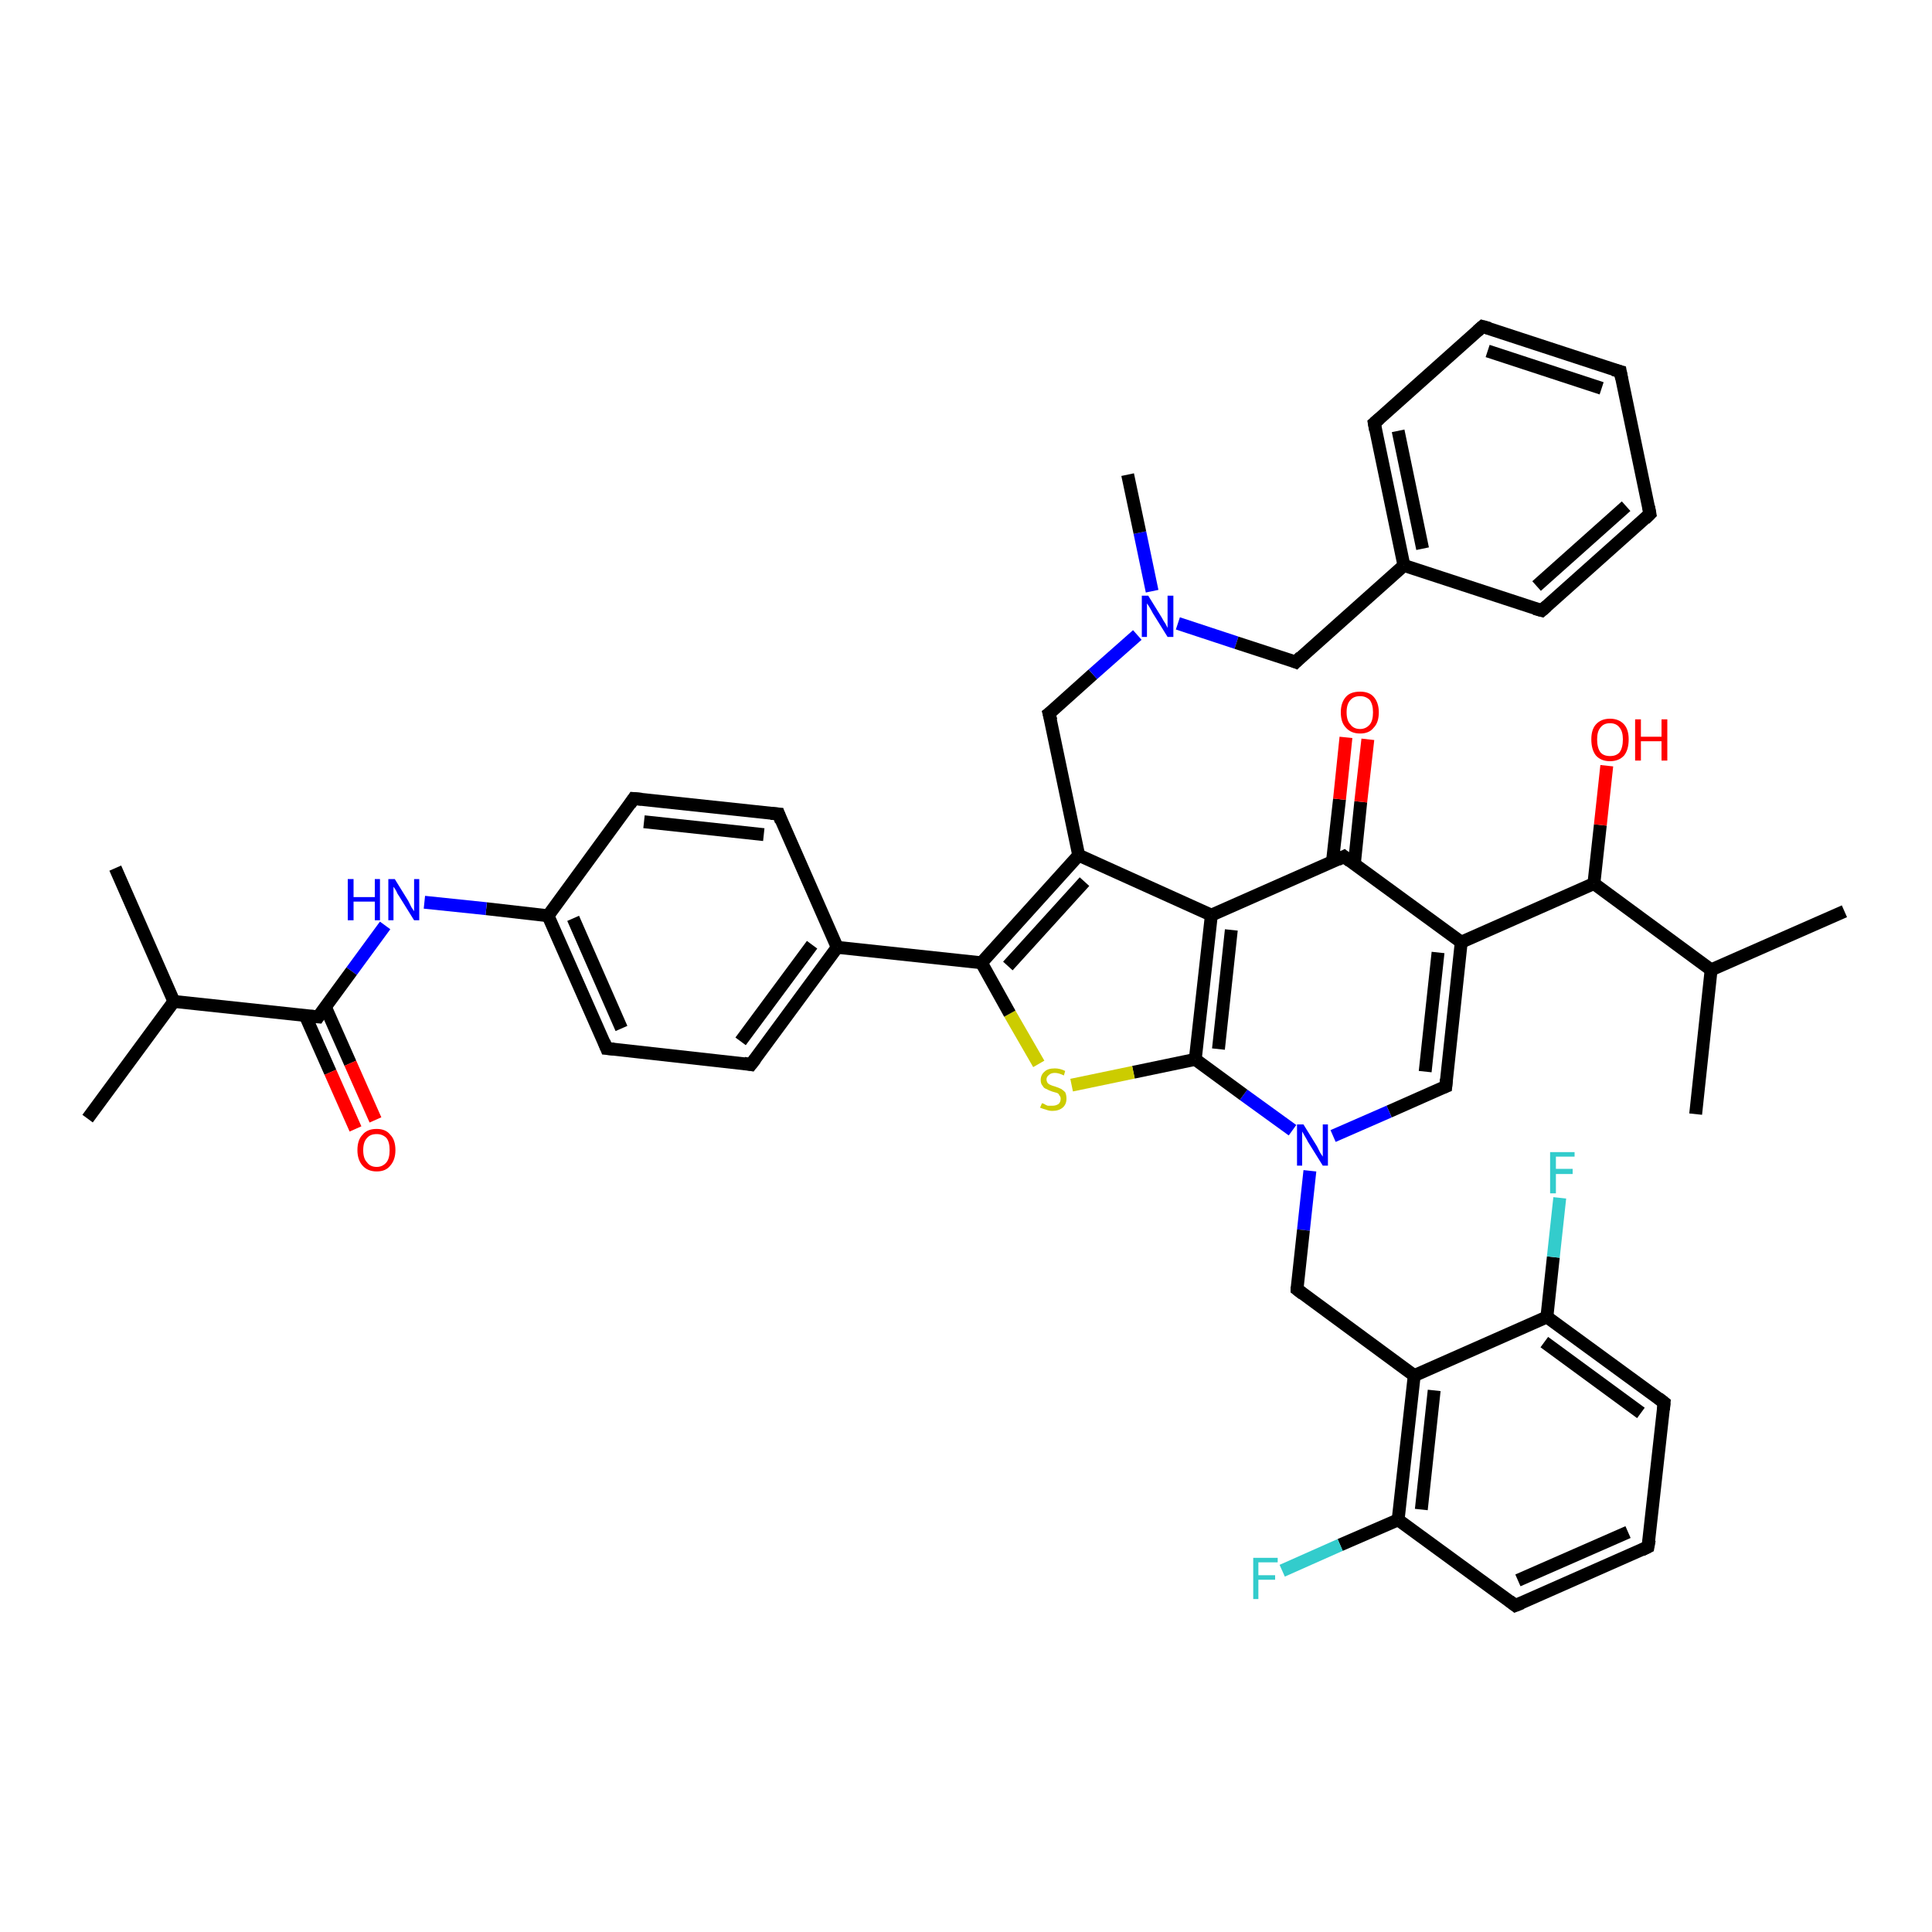 <?xml version='1.0' encoding='iso-8859-1'?>
<svg version='1.1' baseProfile='full'
              xmlns='http://www.w3.org/2000/svg'
                      xmlns:rdkit='http://www.rdkit.org/xml'
                      xmlns:xlink='http://www.w3.org/1999/xlink'
                  xml:space='preserve'
width='300px' height='300px' viewBox='0 0 300 300'>
<!-- END OF HEADER -->
<rect style='opacity:1.0;fill:#FFFFFF;stroke:none' width='300.0' height='300.0' x='0.0' y='0.0'> </rect>
<path class='bond-0 atom-0 atom-1' d='M 286.4,141.5 L 265.7,150.6' style='fill:none;fill-rule:evenodd;stroke:#000000;stroke-width:2.0px;stroke-linecap:butt;stroke-linejoin:miter;stroke-opacity:1' />
<path class='bond-1 atom-1 atom-2' d='M 265.7,150.6 L 263.3,173.0' style='fill:none;fill-rule:evenodd;stroke:#000000;stroke-width:2.0px;stroke-linecap:butt;stroke-linejoin:miter;stroke-opacity:1' />
<path class='bond-2 atom-1 atom-3' d='M 265.7,150.6 L 247.5,137.2' style='fill:none;fill-rule:evenodd;stroke:#000000;stroke-width:2.0px;stroke-linecap:butt;stroke-linejoin:miter;stroke-opacity:1' />
<path class='bond-3 atom-3 atom-4' d='M 247.5,137.2 L 248.5,128.1' style='fill:none;fill-rule:evenodd;stroke:#000000;stroke-width:2.0px;stroke-linecap:butt;stroke-linejoin:miter;stroke-opacity:1' />
<path class='bond-3 atom-3 atom-4' d='M 248.5,128.1 L 249.5,118.9' style='fill:none;fill-rule:evenodd;stroke:#FF0000;stroke-width:2.0px;stroke-linecap:butt;stroke-linejoin:miter;stroke-opacity:1' />
<path class='bond-4 atom-3 atom-5' d='M 247.5,137.2 L 226.9,146.3' style='fill:none;fill-rule:evenodd;stroke:#000000;stroke-width:2.0px;stroke-linecap:butt;stroke-linejoin:miter;stroke-opacity:1' />
<path class='bond-5 atom-5 atom-6' d='M 226.9,146.3 L 224.5,168.7' style='fill:none;fill-rule:evenodd;stroke:#000000;stroke-width:2.0px;stroke-linecap:butt;stroke-linejoin:miter;stroke-opacity:1' />
<path class='bond-5 atom-5 atom-6' d='M 223.3,147.9 L 221.3,166.4' style='fill:none;fill-rule:evenodd;stroke:#000000;stroke-width:2.0px;stroke-linecap:butt;stroke-linejoin:miter;stroke-opacity:1' />
<path class='bond-6 atom-6 atom-7' d='M 224.5,168.7 L 215.7,172.6' style='fill:none;fill-rule:evenodd;stroke:#000000;stroke-width:2.0px;stroke-linecap:butt;stroke-linejoin:miter;stroke-opacity:1' />
<path class='bond-6 atom-6 atom-7' d='M 215.7,172.6 L 207.0,176.4' style='fill:none;fill-rule:evenodd;stroke:#0000FF;stroke-width:2.0px;stroke-linecap:butt;stroke-linejoin:miter;stroke-opacity:1' />
<path class='bond-7 atom-7 atom-8' d='M 203.4,181.8 L 202.4,191.0' style='fill:none;fill-rule:evenodd;stroke:#0000FF;stroke-width:2.0px;stroke-linecap:butt;stroke-linejoin:miter;stroke-opacity:1' />
<path class='bond-7 atom-7 atom-8' d='M 202.4,191.0 L 201.4,200.2' style='fill:none;fill-rule:evenodd;stroke:#000000;stroke-width:2.0px;stroke-linecap:butt;stroke-linejoin:miter;stroke-opacity:1' />
<path class='bond-8 atom-8 atom-9' d='M 201.4,200.2 L 219.6,213.6' style='fill:none;fill-rule:evenodd;stroke:#000000;stroke-width:2.0px;stroke-linecap:butt;stroke-linejoin:miter;stroke-opacity:1' />
<path class='bond-9 atom-9 atom-10' d='M 219.6,213.6 L 217.1,236.0' style='fill:none;fill-rule:evenodd;stroke:#000000;stroke-width:2.0px;stroke-linecap:butt;stroke-linejoin:miter;stroke-opacity:1' />
<path class='bond-9 atom-9 atom-10' d='M 222.7,215.9 L 220.7,234.4' style='fill:none;fill-rule:evenodd;stroke:#000000;stroke-width:2.0px;stroke-linecap:butt;stroke-linejoin:miter;stroke-opacity:1' />
<path class='bond-10 atom-10 atom-11' d='M 217.1,236.0 L 208.1,239.9' style='fill:none;fill-rule:evenodd;stroke:#000000;stroke-width:2.0px;stroke-linecap:butt;stroke-linejoin:miter;stroke-opacity:1' />
<path class='bond-10 atom-10 atom-11' d='M 208.1,239.9 L 199.1,243.9' style='fill:none;fill-rule:evenodd;stroke:#33CCCC;stroke-width:2.0px;stroke-linecap:butt;stroke-linejoin:miter;stroke-opacity:1' />
<path class='bond-11 atom-10 atom-12' d='M 217.1,236.0 L 235.3,249.3' style='fill:none;fill-rule:evenodd;stroke:#000000;stroke-width:2.0px;stroke-linecap:butt;stroke-linejoin:miter;stroke-opacity:1' />
<path class='bond-12 atom-12 atom-13' d='M 235.3,249.3 L 255.9,240.2' style='fill:none;fill-rule:evenodd;stroke:#000000;stroke-width:2.0px;stroke-linecap:butt;stroke-linejoin:miter;stroke-opacity:1' />
<path class='bond-12 atom-12 atom-13' d='M 235.7,245.4 L 252.8,237.9' style='fill:none;fill-rule:evenodd;stroke:#000000;stroke-width:2.0px;stroke-linecap:butt;stroke-linejoin:miter;stroke-opacity:1' />
<path class='bond-13 atom-13 atom-14' d='M 255.9,240.2 L 258.4,217.8' style='fill:none;fill-rule:evenodd;stroke:#000000;stroke-width:2.0px;stroke-linecap:butt;stroke-linejoin:miter;stroke-opacity:1' />
<path class='bond-14 atom-14 atom-15' d='M 258.4,217.8 L 240.2,204.5' style='fill:none;fill-rule:evenodd;stroke:#000000;stroke-width:2.0px;stroke-linecap:butt;stroke-linejoin:miter;stroke-opacity:1' />
<path class='bond-14 atom-14 atom-15' d='M 254.8,219.4 L 239.8,208.4' style='fill:none;fill-rule:evenodd;stroke:#000000;stroke-width:2.0px;stroke-linecap:butt;stroke-linejoin:miter;stroke-opacity:1' />
<path class='bond-15 atom-15 atom-16' d='M 240.2,204.5 L 241.2,195.2' style='fill:none;fill-rule:evenodd;stroke:#000000;stroke-width:2.0px;stroke-linecap:butt;stroke-linejoin:miter;stroke-opacity:1' />
<path class='bond-15 atom-15 atom-16' d='M 241.2,195.2 L 242.2,186.0' style='fill:none;fill-rule:evenodd;stroke:#33CCCC;stroke-width:2.0px;stroke-linecap:butt;stroke-linejoin:miter;stroke-opacity:1' />
<path class='bond-16 atom-7 atom-17' d='M 200.7,175.5 L 193.1,170.0' style='fill:none;fill-rule:evenodd;stroke:#0000FF;stroke-width:2.0px;stroke-linecap:butt;stroke-linejoin:miter;stroke-opacity:1' />
<path class='bond-16 atom-7 atom-17' d='M 193.1,170.0 L 185.6,164.5' style='fill:none;fill-rule:evenodd;stroke:#000000;stroke-width:2.0px;stroke-linecap:butt;stroke-linejoin:miter;stroke-opacity:1' />
<path class='bond-17 atom-17 atom-18' d='M 185.6,164.5 L 176.0,166.5' style='fill:none;fill-rule:evenodd;stroke:#000000;stroke-width:2.0px;stroke-linecap:butt;stroke-linejoin:miter;stroke-opacity:1' />
<path class='bond-17 atom-17 atom-18' d='M 176.0,166.5 L 166.4,168.5' style='fill:none;fill-rule:evenodd;stroke:#CCCC00;stroke-width:2.0px;stroke-linecap:butt;stroke-linejoin:miter;stroke-opacity:1' />
<path class='bond-18 atom-18 atom-19' d='M 161.3,165.2 L 156.8,157.4' style='fill:none;fill-rule:evenodd;stroke:#CCCC00;stroke-width:2.0px;stroke-linecap:butt;stroke-linejoin:miter;stroke-opacity:1' />
<path class='bond-18 atom-18 atom-19' d='M 156.8,157.4 L 152.4,149.5' style='fill:none;fill-rule:evenodd;stroke:#000000;stroke-width:2.0px;stroke-linecap:butt;stroke-linejoin:miter;stroke-opacity:1' />
<path class='bond-19 atom-19 atom-20' d='M 152.4,149.5 L 167.5,132.8' style='fill:none;fill-rule:evenodd;stroke:#000000;stroke-width:2.0px;stroke-linecap:butt;stroke-linejoin:miter;stroke-opacity:1' />
<path class='bond-19 atom-19 atom-20' d='M 156.5,150.0 L 168.4,136.9' style='fill:none;fill-rule:evenodd;stroke:#000000;stroke-width:2.0px;stroke-linecap:butt;stroke-linejoin:miter;stroke-opacity:1' />
<path class='bond-20 atom-20 atom-21' d='M 167.5,132.8 L 162.9,110.8' style='fill:none;fill-rule:evenodd;stroke:#000000;stroke-width:2.0px;stroke-linecap:butt;stroke-linejoin:miter;stroke-opacity:1' />
<path class='bond-21 atom-21 atom-22' d='M 162.9,110.8 L 169.7,104.7' style='fill:none;fill-rule:evenodd;stroke:#000000;stroke-width:2.0px;stroke-linecap:butt;stroke-linejoin:miter;stroke-opacity:1' />
<path class='bond-21 atom-21 atom-22' d='M 169.7,104.7 L 176.6,98.6' style='fill:none;fill-rule:evenodd;stroke:#0000FF;stroke-width:2.0px;stroke-linecap:butt;stroke-linejoin:miter;stroke-opacity:1' />
<path class='bond-22 atom-22 atom-23' d='M 178.9,91.8 L 177.0,82.7' style='fill:none;fill-rule:evenodd;stroke:#0000FF;stroke-width:2.0px;stroke-linecap:butt;stroke-linejoin:miter;stroke-opacity:1' />
<path class='bond-22 atom-22 atom-23' d='M 177.0,82.7 L 175.1,73.7' style='fill:none;fill-rule:evenodd;stroke:#000000;stroke-width:2.0px;stroke-linecap:butt;stroke-linejoin:miter;stroke-opacity:1' />
<path class='bond-23 atom-22 atom-24' d='M 182.9,96.8 L 192.0,99.8' style='fill:none;fill-rule:evenodd;stroke:#0000FF;stroke-width:2.0px;stroke-linecap:butt;stroke-linejoin:miter;stroke-opacity:1' />
<path class='bond-23 atom-22 atom-24' d='M 192.0,99.8 L 201.2,102.8' style='fill:none;fill-rule:evenodd;stroke:#000000;stroke-width:2.0px;stroke-linecap:butt;stroke-linejoin:miter;stroke-opacity:1' />
<path class='bond-24 atom-24 atom-25' d='M 201.2,102.8 L 218.0,87.8' style='fill:none;fill-rule:evenodd;stroke:#000000;stroke-width:2.0px;stroke-linecap:butt;stroke-linejoin:miter;stroke-opacity:1' />
<path class='bond-25 atom-25 atom-26' d='M 218.0,87.8 L 213.4,65.7' style='fill:none;fill-rule:evenodd;stroke:#000000;stroke-width:2.0px;stroke-linecap:butt;stroke-linejoin:miter;stroke-opacity:1' />
<path class='bond-25 atom-25 atom-26' d='M 220.9,85.2 L 217.1,66.9' style='fill:none;fill-rule:evenodd;stroke:#000000;stroke-width:2.0px;stroke-linecap:butt;stroke-linejoin:miter;stroke-opacity:1' />
<path class='bond-26 atom-26 atom-27' d='M 213.4,65.7 L 230.2,50.7' style='fill:none;fill-rule:evenodd;stroke:#000000;stroke-width:2.0px;stroke-linecap:butt;stroke-linejoin:miter;stroke-opacity:1' />
<path class='bond-27 atom-27 atom-28' d='M 230.2,50.7 L 251.6,57.7' style='fill:none;fill-rule:evenodd;stroke:#000000;stroke-width:2.0px;stroke-linecap:butt;stroke-linejoin:miter;stroke-opacity:1' />
<path class='bond-27 atom-27 atom-28' d='M 231.0,54.5 L 248.7,60.3' style='fill:none;fill-rule:evenodd;stroke:#000000;stroke-width:2.0px;stroke-linecap:butt;stroke-linejoin:miter;stroke-opacity:1' />
<path class='bond-28 atom-28 atom-29' d='M 251.6,57.7 L 256.2,79.8' style='fill:none;fill-rule:evenodd;stroke:#000000;stroke-width:2.0px;stroke-linecap:butt;stroke-linejoin:miter;stroke-opacity:1' />
<path class='bond-29 atom-29 atom-30' d='M 256.2,79.8 L 239.4,94.8' style='fill:none;fill-rule:evenodd;stroke:#000000;stroke-width:2.0px;stroke-linecap:butt;stroke-linejoin:miter;stroke-opacity:1' />
<path class='bond-29 atom-29 atom-30' d='M 252.5,78.6 L 238.6,91.0' style='fill:none;fill-rule:evenodd;stroke:#000000;stroke-width:2.0px;stroke-linecap:butt;stroke-linejoin:miter;stroke-opacity:1' />
<path class='bond-30 atom-20 atom-31' d='M 167.5,132.8 L 188.1,142.1' style='fill:none;fill-rule:evenodd;stroke:#000000;stroke-width:2.0px;stroke-linecap:butt;stroke-linejoin:miter;stroke-opacity:1' />
<path class='bond-31 atom-31 atom-32' d='M 188.1,142.1 L 208.7,133.0' style='fill:none;fill-rule:evenodd;stroke:#000000;stroke-width:2.0px;stroke-linecap:butt;stroke-linejoin:miter;stroke-opacity:1' />
<path class='bond-32 atom-32 atom-33' d='M 210.3,134.2 L 211.3,124.5' style='fill:none;fill-rule:evenodd;stroke:#000000;stroke-width:2.0px;stroke-linecap:butt;stroke-linejoin:miter;stroke-opacity:1' />
<path class='bond-32 atom-32 atom-33' d='M 211.3,124.5 L 212.4,114.8' style='fill:none;fill-rule:evenodd;stroke:#FF0000;stroke-width:2.0px;stroke-linecap:butt;stroke-linejoin:miter;stroke-opacity:1' />
<path class='bond-32 atom-32 atom-33' d='M 206.9,133.8 L 208.0,124.1' style='fill:none;fill-rule:evenodd;stroke:#000000;stroke-width:2.0px;stroke-linecap:butt;stroke-linejoin:miter;stroke-opacity:1' />
<path class='bond-32 atom-32 atom-33' d='M 208.0,124.1 L 209.0,114.5' style='fill:none;fill-rule:evenodd;stroke:#FF0000;stroke-width:2.0px;stroke-linecap:butt;stroke-linejoin:miter;stroke-opacity:1' />
<path class='bond-33 atom-19 atom-34' d='M 152.4,149.5 L 130.0,147.1' style='fill:none;fill-rule:evenodd;stroke:#000000;stroke-width:2.0px;stroke-linecap:butt;stroke-linejoin:miter;stroke-opacity:1' />
<path class='bond-34 atom-34 atom-35' d='M 130.0,147.1 L 116.6,165.3' style='fill:none;fill-rule:evenodd;stroke:#000000;stroke-width:2.0px;stroke-linecap:butt;stroke-linejoin:miter;stroke-opacity:1' />
<path class='bond-34 atom-34 atom-35' d='M 126.1,146.7 L 115.0,161.7' style='fill:none;fill-rule:evenodd;stroke:#000000;stroke-width:2.0px;stroke-linecap:butt;stroke-linejoin:miter;stroke-opacity:1' />
<path class='bond-35 atom-35 atom-36' d='M 116.6,165.3 L 94.2,162.8' style='fill:none;fill-rule:evenodd;stroke:#000000;stroke-width:2.0px;stroke-linecap:butt;stroke-linejoin:miter;stroke-opacity:1' />
<path class='bond-36 atom-36 atom-37' d='M 94.2,162.8 L 85.1,142.2' style='fill:none;fill-rule:evenodd;stroke:#000000;stroke-width:2.0px;stroke-linecap:butt;stroke-linejoin:miter;stroke-opacity:1' />
<path class='bond-36 atom-36 atom-37' d='M 96.5,159.7 L 89.0,142.6' style='fill:none;fill-rule:evenodd;stroke:#000000;stroke-width:2.0px;stroke-linecap:butt;stroke-linejoin:miter;stroke-opacity:1' />
<path class='bond-37 atom-37 atom-38' d='M 85.1,142.2 L 75.5,141.1' style='fill:none;fill-rule:evenodd;stroke:#000000;stroke-width:2.0px;stroke-linecap:butt;stroke-linejoin:miter;stroke-opacity:1' />
<path class='bond-37 atom-37 atom-38' d='M 75.5,141.1 L 65.9,140.1' style='fill:none;fill-rule:evenodd;stroke:#0000FF;stroke-width:2.0px;stroke-linecap:butt;stroke-linejoin:miter;stroke-opacity:1' />
<path class='bond-38 atom-38 atom-39' d='M 59.8,143.7 L 54.6,150.8' style='fill:none;fill-rule:evenodd;stroke:#0000FF;stroke-width:2.0px;stroke-linecap:butt;stroke-linejoin:miter;stroke-opacity:1' />
<path class='bond-38 atom-38 atom-39' d='M 54.6,150.8 L 49.4,157.9' style='fill:none;fill-rule:evenodd;stroke:#000000;stroke-width:2.0px;stroke-linecap:butt;stroke-linejoin:miter;stroke-opacity:1' />
<path class='bond-39 atom-39 atom-40' d='M 47.4,157.7 L 51.3,166.5' style='fill:none;fill-rule:evenodd;stroke:#000000;stroke-width:2.0px;stroke-linecap:butt;stroke-linejoin:miter;stroke-opacity:1' />
<path class='bond-39 atom-39 atom-40' d='M 51.3,166.5 L 55.2,175.3' style='fill:none;fill-rule:evenodd;stroke:#FF0000;stroke-width:2.0px;stroke-linecap:butt;stroke-linejoin:miter;stroke-opacity:1' />
<path class='bond-39 atom-39 atom-40' d='M 50.5,156.3 L 54.4,165.1' style='fill:none;fill-rule:evenodd;stroke:#000000;stroke-width:2.0px;stroke-linecap:butt;stroke-linejoin:miter;stroke-opacity:1' />
<path class='bond-39 atom-39 atom-40' d='M 54.4,165.1 L 58.3,173.9' style='fill:none;fill-rule:evenodd;stroke:#FF0000;stroke-width:2.0px;stroke-linecap:butt;stroke-linejoin:miter;stroke-opacity:1' />
<path class='bond-40 atom-39 atom-41' d='M 49.4,157.9 L 27.0,155.5' style='fill:none;fill-rule:evenodd;stroke:#000000;stroke-width:2.0px;stroke-linecap:butt;stroke-linejoin:miter;stroke-opacity:1' />
<path class='bond-41 atom-41 atom-42' d='M 27.0,155.5 L 13.6,173.7' style='fill:none;fill-rule:evenodd;stroke:#000000;stroke-width:2.0px;stroke-linecap:butt;stroke-linejoin:miter;stroke-opacity:1' />
<path class='bond-42 atom-41 atom-43' d='M 27.0,155.5 L 17.9,134.8' style='fill:none;fill-rule:evenodd;stroke:#000000;stroke-width:2.0px;stroke-linecap:butt;stroke-linejoin:miter;stroke-opacity:1' />
<path class='bond-43 atom-37 atom-44' d='M 85.1,142.2 L 98.4,124.0' style='fill:none;fill-rule:evenodd;stroke:#000000;stroke-width:2.0px;stroke-linecap:butt;stroke-linejoin:miter;stroke-opacity:1' />
<path class='bond-44 atom-44 atom-45' d='M 98.4,124.0 L 120.9,126.4' style='fill:none;fill-rule:evenodd;stroke:#000000;stroke-width:2.0px;stroke-linecap:butt;stroke-linejoin:miter;stroke-opacity:1' />
<path class='bond-44 atom-44 atom-45' d='M 100.0,127.6 L 118.6,129.6' style='fill:none;fill-rule:evenodd;stroke:#000000;stroke-width:2.0px;stroke-linecap:butt;stroke-linejoin:miter;stroke-opacity:1' />
<path class='bond-45 atom-32 atom-5' d='M 208.7,133.0 L 226.9,146.3' style='fill:none;fill-rule:evenodd;stroke:#000000;stroke-width:2.0px;stroke-linecap:butt;stroke-linejoin:miter;stroke-opacity:1' />
<path class='bond-46 atom-45 atom-34' d='M 120.9,126.4 L 130.0,147.1' style='fill:none;fill-rule:evenodd;stroke:#000000;stroke-width:2.0px;stroke-linecap:butt;stroke-linejoin:miter;stroke-opacity:1' />
<path class='bond-47 atom-15 atom-9' d='M 240.2,204.5 L 219.6,213.6' style='fill:none;fill-rule:evenodd;stroke:#000000;stroke-width:2.0px;stroke-linecap:butt;stroke-linejoin:miter;stroke-opacity:1' />
<path class='bond-48 atom-31 atom-17' d='M 188.1,142.1 L 185.6,164.5' style='fill:none;fill-rule:evenodd;stroke:#000000;stroke-width:2.0px;stroke-linecap:butt;stroke-linejoin:miter;stroke-opacity:1' />
<path class='bond-48 atom-31 atom-17' d='M 191.2,144.4 L 189.2,162.9' style='fill:none;fill-rule:evenodd;stroke:#000000;stroke-width:2.0px;stroke-linecap:butt;stroke-linejoin:miter;stroke-opacity:1' />
<path class='bond-49 atom-30 atom-25' d='M 239.4,94.8 L 218.0,87.8' style='fill:none;fill-rule:evenodd;stroke:#000000;stroke-width:2.0px;stroke-linecap:butt;stroke-linejoin:miter;stroke-opacity:1' />
<path d='M 224.6,167.6 L 224.5,168.7 L 224.0,168.9' style='fill:none;stroke:#000000;stroke-width:2.0px;stroke-linecap:butt;stroke-linejoin:miter;stroke-opacity:1;' />
<path d='M 201.4,199.8 L 201.4,200.2 L 202.3,200.9' style='fill:none;stroke:#000000;stroke-width:2.0px;stroke-linecap:butt;stroke-linejoin:miter;stroke-opacity:1;' />
<path d='M 234.4,248.6 L 235.3,249.3 L 236.3,248.9' style='fill:none;stroke:#000000;stroke-width:2.0px;stroke-linecap:butt;stroke-linejoin:miter;stroke-opacity:1;' />
<path d='M 254.9,240.7 L 255.9,240.2 L 256.1,239.1' style='fill:none;stroke:#000000;stroke-width:2.0px;stroke-linecap:butt;stroke-linejoin:miter;stroke-opacity:1;' />
<path d='M 258.3,218.9 L 258.4,217.8 L 257.5,217.1' style='fill:none;stroke:#000000;stroke-width:2.0px;stroke-linecap:butt;stroke-linejoin:miter;stroke-opacity:1;' />
<path d='M 163.2,111.9 L 162.9,110.8 L 163.3,110.5' style='fill:none;stroke:#000000;stroke-width:2.0px;stroke-linecap:butt;stroke-linejoin:miter;stroke-opacity:1;' />
<path d='M 200.7,102.6 L 201.2,102.8 L 202.0,102.0' style='fill:none;stroke:#000000;stroke-width:2.0px;stroke-linecap:butt;stroke-linejoin:miter;stroke-opacity:1;' />
<path d='M 213.6,66.8 L 213.4,65.7 L 214.2,65.0' style='fill:none;stroke:#000000;stroke-width:2.0px;stroke-linecap:butt;stroke-linejoin:miter;stroke-opacity:1;' />
<path d='M 229.4,51.4 L 230.2,50.7 L 231.3,51.0' style='fill:none;stroke:#000000;stroke-width:2.0px;stroke-linecap:butt;stroke-linejoin:miter;stroke-opacity:1;' />
<path d='M 250.5,57.4 L 251.6,57.7 L 251.8,58.8' style='fill:none;stroke:#000000;stroke-width:2.0px;stroke-linecap:butt;stroke-linejoin:miter;stroke-opacity:1;' />
<path d='M 256.0,78.7 L 256.2,79.8 L 255.4,80.6' style='fill:none;stroke:#000000;stroke-width:2.0px;stroke-linecap:butt;stroke-linejoin:miter;stroke-opacity:1;' />
<path d='M 240.2,94.1 L 239.4,94.8 L 238.3,94.5' style='fill:none;stroke:#000000;stroke-width:2.0px;stroke-linecap:butt;stroke-linejoin:miter;stroke-opacity:1;' />
<path d='M 207.7,133.5 L 208.7,133.0 L 209.6,133.7' style='fill:none;stroke:#000000;stroke-width:2.0px;stroke-linecap:butt;stroke-linejoin:miter;stroke-opacity:1;' />
<path d='M 117.3,164.4 L 116.6,165.3 L 115.5,165.1' style='fill:none;stroke:#000000;stroke-width:2.0px;stroke-linecap:butt;stroke-linejoin:miter;stroke-opacity:1;' />
<path d='M 95.3,162.9 L 94.2,162.8 L 93.8,161.8' style='fill:none;stroke:#000000;stroke-width:2.0px;stroke-linecap:butt;stroke-linejoin:miter;stroke-opacity:1;' />
<path d='M 49.6,157.6 L 49.4,157.9 L 48.3,157.8' style='fill:none;stroke:#000000;stroke-width:2.0px;stroke-linecap:butt;stroke-linejoin:miter;stroke-opacity:1;' />
<path d='M 97.8,124.9 L 98.4,124.0 L 99.6,124.1' style='fill:none;stroke:#000000;stroke-width:2.0px;stroke-linecap:butt;stroke-linejoin:miter;stroke-opacity:1;' />
<path d='M 119.7,126.3 L 120.9,126.4 L 121.3,127.5' style='fill:none;stroke:#000000;stroke-width:2.0px;stroke-linecap:butt;stroke-linejoin:miter;stroke-opacity:1;' />
<path class='atom-4' d='M 247.1 114.8
Q 247.1 113.3, 247.8 112.5
Q 248.6 111.6, 250.0 111.6
Q 251.4 111.6, 252.2 112.5
Q 252.9 113.3, 252.9 114.8
Q 252.9 116.4, 252.2 117.3
Q 251.4 118.2, 250.0 118.2
Q 248.6 118.2, 247.8 117.3
Q 247.1 116.4, 247.1 114.8
M 250.0 117.4
Q 251.0 117.4, 251.5 116.8
Q 252.0 116.1, 252.0 114.8
Q 252.0 113.6, 251.5 113.0
Q 251.0 112.3, 250.0 112.3
Q 249.0 112.3, 248.5 113.0
Q 248.0 113.6, 248.0 114.8
Q 248.0 116.1, 248.5 116.8
Q 249.0 117.4, 250.0 117.4
' fill='#FF0000'/>
<path class='atom-4' d='M 253.9 111.7
L 254.8 111.7
L 254.8 114.4
L 258.0 114.4
L 258.0 111.7
L 258.9 111.7
L 258.9 118.1
L 258.0 118.1
L 258.0 115.1
L 254.8 115.1
L 254.8 118.1
L 253.9 118.1
L 253.9 111.7
' fill='#FF0000'/>
<path class='atom-7' d='M 202.4 174.6
L 204.5 178.0
Q 204.7 178.4, 205.0 179.0
Q 205.4 179.6, 205.4 179.6
L 205.4 174.6
L 206.2 174.6
L 206.2 181.0
L 205.4 181.0
L 203.1 177.3
Q 202.9 176.9, 202.6 176.4
Q 202.3 175.9, 202.2 175.7
L 202.2 181.0
L 201.4 181.0
L 201.4 174.6
L 202.4 174.6
' fill='#0000FF'/>
<path class='atom-11' d='M 194.6 241.9
L 198.4 241.9
L 198.4 242.6
L 195.4 242.6
L 195.4 244.6
L 198.0 244.6
L 198.0 245.3
L 195.4 245.3
L 195.4 248.3
L 194.6 248.3
L 194.6 241.9
' fill='#33CCCC'/>
<path class='atom-16' d='M 240.7 178.9
L 244.5 178.9
L 244.5 179.6
L 241.6 179.6
L 241.6 181.5
L 244.2 181.5
L 244.2 182.3
L 241.6 182.3
L 241.6 185.3
L 240.7 185.3
L 240.7 178.9
' fill='#33CCCC'/>
<path class='atom-18' d='M 161.8 171.3
Q 161.8 171.3, 162.1 171.4
Q 162.4 171.6, 162.7 171.7
Q 163.1 171.7, 163.4 171.7
Q 164.0 171.7, 164.4 171.4
Q 164.7 171.1, 164.7 170.6
Q 164.7 170.3, 164.5 170.1
Q 164.4 169.8, 164.1 169.7
Q 163.8 169.6, 163.4 169.5
Q 162.8 169.3, 162.5 169.1
Q 162.1 169.0, 161.9 168.6
Q 161.6 168.3, 161.6 167.7
Q 161.6 166.9, 162.2 166.4
Q 162.7 165.9, 163.8 165.9
Q 164.6 165.9, 165.4 166.3
L 165.2 167.0
Q 164.4 166.6, 163.8 166.6
Q 163.2 166.6, 162.9 166.9
Q 162.5 167.2, 162.5 167.6
Q 162.5 167.9, 162.7 168.2
Q 162.9 168.4, 163.2 168.5
Q 163.4 168.6, 163.8 168.7
Q 164.4 168.9, 164.8 169.1
Q 165.1 169.3, 165.4 169.6
Q 165.6 170.0, 165.6 170.6
Q 165.6 171.5, 165.0 172.0
Q 164.4 172.5, 163.4 172.5
Q 162.9 172.5, 162.4 172.3
Q 162.0 172.2, 161.5 172.0
L 161.8 171.3
' fill='#CCCC00'/>
<path class='atom-22' d='M 178.3 92.5
L 180.4 95.9
Q 180.6 96.3, 181.0 96.9
Q 181.3 97.5, 181.3 97.5
L 181.3 92.5
L 182.2 92.5
L 182.2 98.9
L 181.3 98.9
L 179.0 95.2
Q 178.8 94.8, 178.5 94.3
Q 178.2 93.8, 178.1 93.7
L 178.1 98.9
L 177.3 98.9
L 177.3 92.5
L 178.3 92.5
' fill='#0000FF'/>
<path class='atom-33' d='M 208.2 110.6
Q 208.2 109.1, 209.0 108.2
Q 209.7 107.4, 211.2 107.4
Q 212.6 107.4, 213.3 108.2
Q 214.1 109.1, 214.1 110.6
Q 214.1 112.2, 213.3 113.0
Q 212.6 113.9, 211.2 113.9
Q 209.8 113.9, 209.0 113.0
Q 208.2 112.2, 208.2 110.6
M 211.2 113.2
Q 212.1 113.2, 212.7 112.5
Q 213.2 111.9, 213.2 110.6
Q 213.2 109.4, 212.7 108.7
Q 212.1 108.1, 211.2 108.1
Q 210.2 108.1, 209.7 108.7
Q 209.1 109.3, 209.1 110.6
Q 209.1 111.9, 209.7 112.5
Q 210.2 113.2, 211.2 113.2
' fill='#FF0000'/>
<path class='atom-38' d='M 54.0 136.5
L 54.9 136.5
L 54.9 139.3
L 58.2 139.3
L 58.2 136.5
L 59.0 136.5
L 59.0 142.9
L 58.2 142.9
L 58.2 140.0
L 54.9 140.0
L 54.9 142.9
L 54.0 142.9
L 54.0 136.5
' fill='#0000FF'/>
<path class='atom-38' d='M 61.3 136.5
L 63.4 139.9
Q 63.6 140.3, 63.9 140.9
Q 64.3 141.5, 64.3 141.5
L 64.3 136.5
L 65.1 136.5
L 65.1 142.9
L 64.3 142.9
L 62.0 139.2
Q 61.7 138.8, 61.5 138.3
Q 61.2 137.8, 61.1 137.7
L 61.1 142.9
L 60.3 142.9
L 60.3 136.5
L 61.3 136.5
' fill='#0000FF'/>
<path class='atom-40' d='M 55.5 178.6
Q 55.5 177.0, 56.3 176.2
Q 57.0 175.3, 58.5 175.3
Q 59.9 175.3, 60.6 176.2
Q 61.4 177.0, 61.4 178.6
Q 61.4 180.1, 60.6 181.0
Q 59.9 181.9, 58.5 181.9
Q 57.1 181.9, 56.3 181.0
Q 55.5 180.1, 55.5 178.6
M 58.5 181.2
Q 59.4 181.2, 60.0 180.5
Q 60.5 179.9, 60.5 178.6
Q 60.5 177.3, 60.0 176.7
Q 59.4 176.1, 58.5 176.1
Q 57.5 176.1, 57.0 176.7
Q 56.4 177.3, 56.4 178.6
Q 56.4 179.9, 57.0 180.5
Q 57.5 181.2, 58.5 181.2
' fill='#FF0000'/>
</svg>
